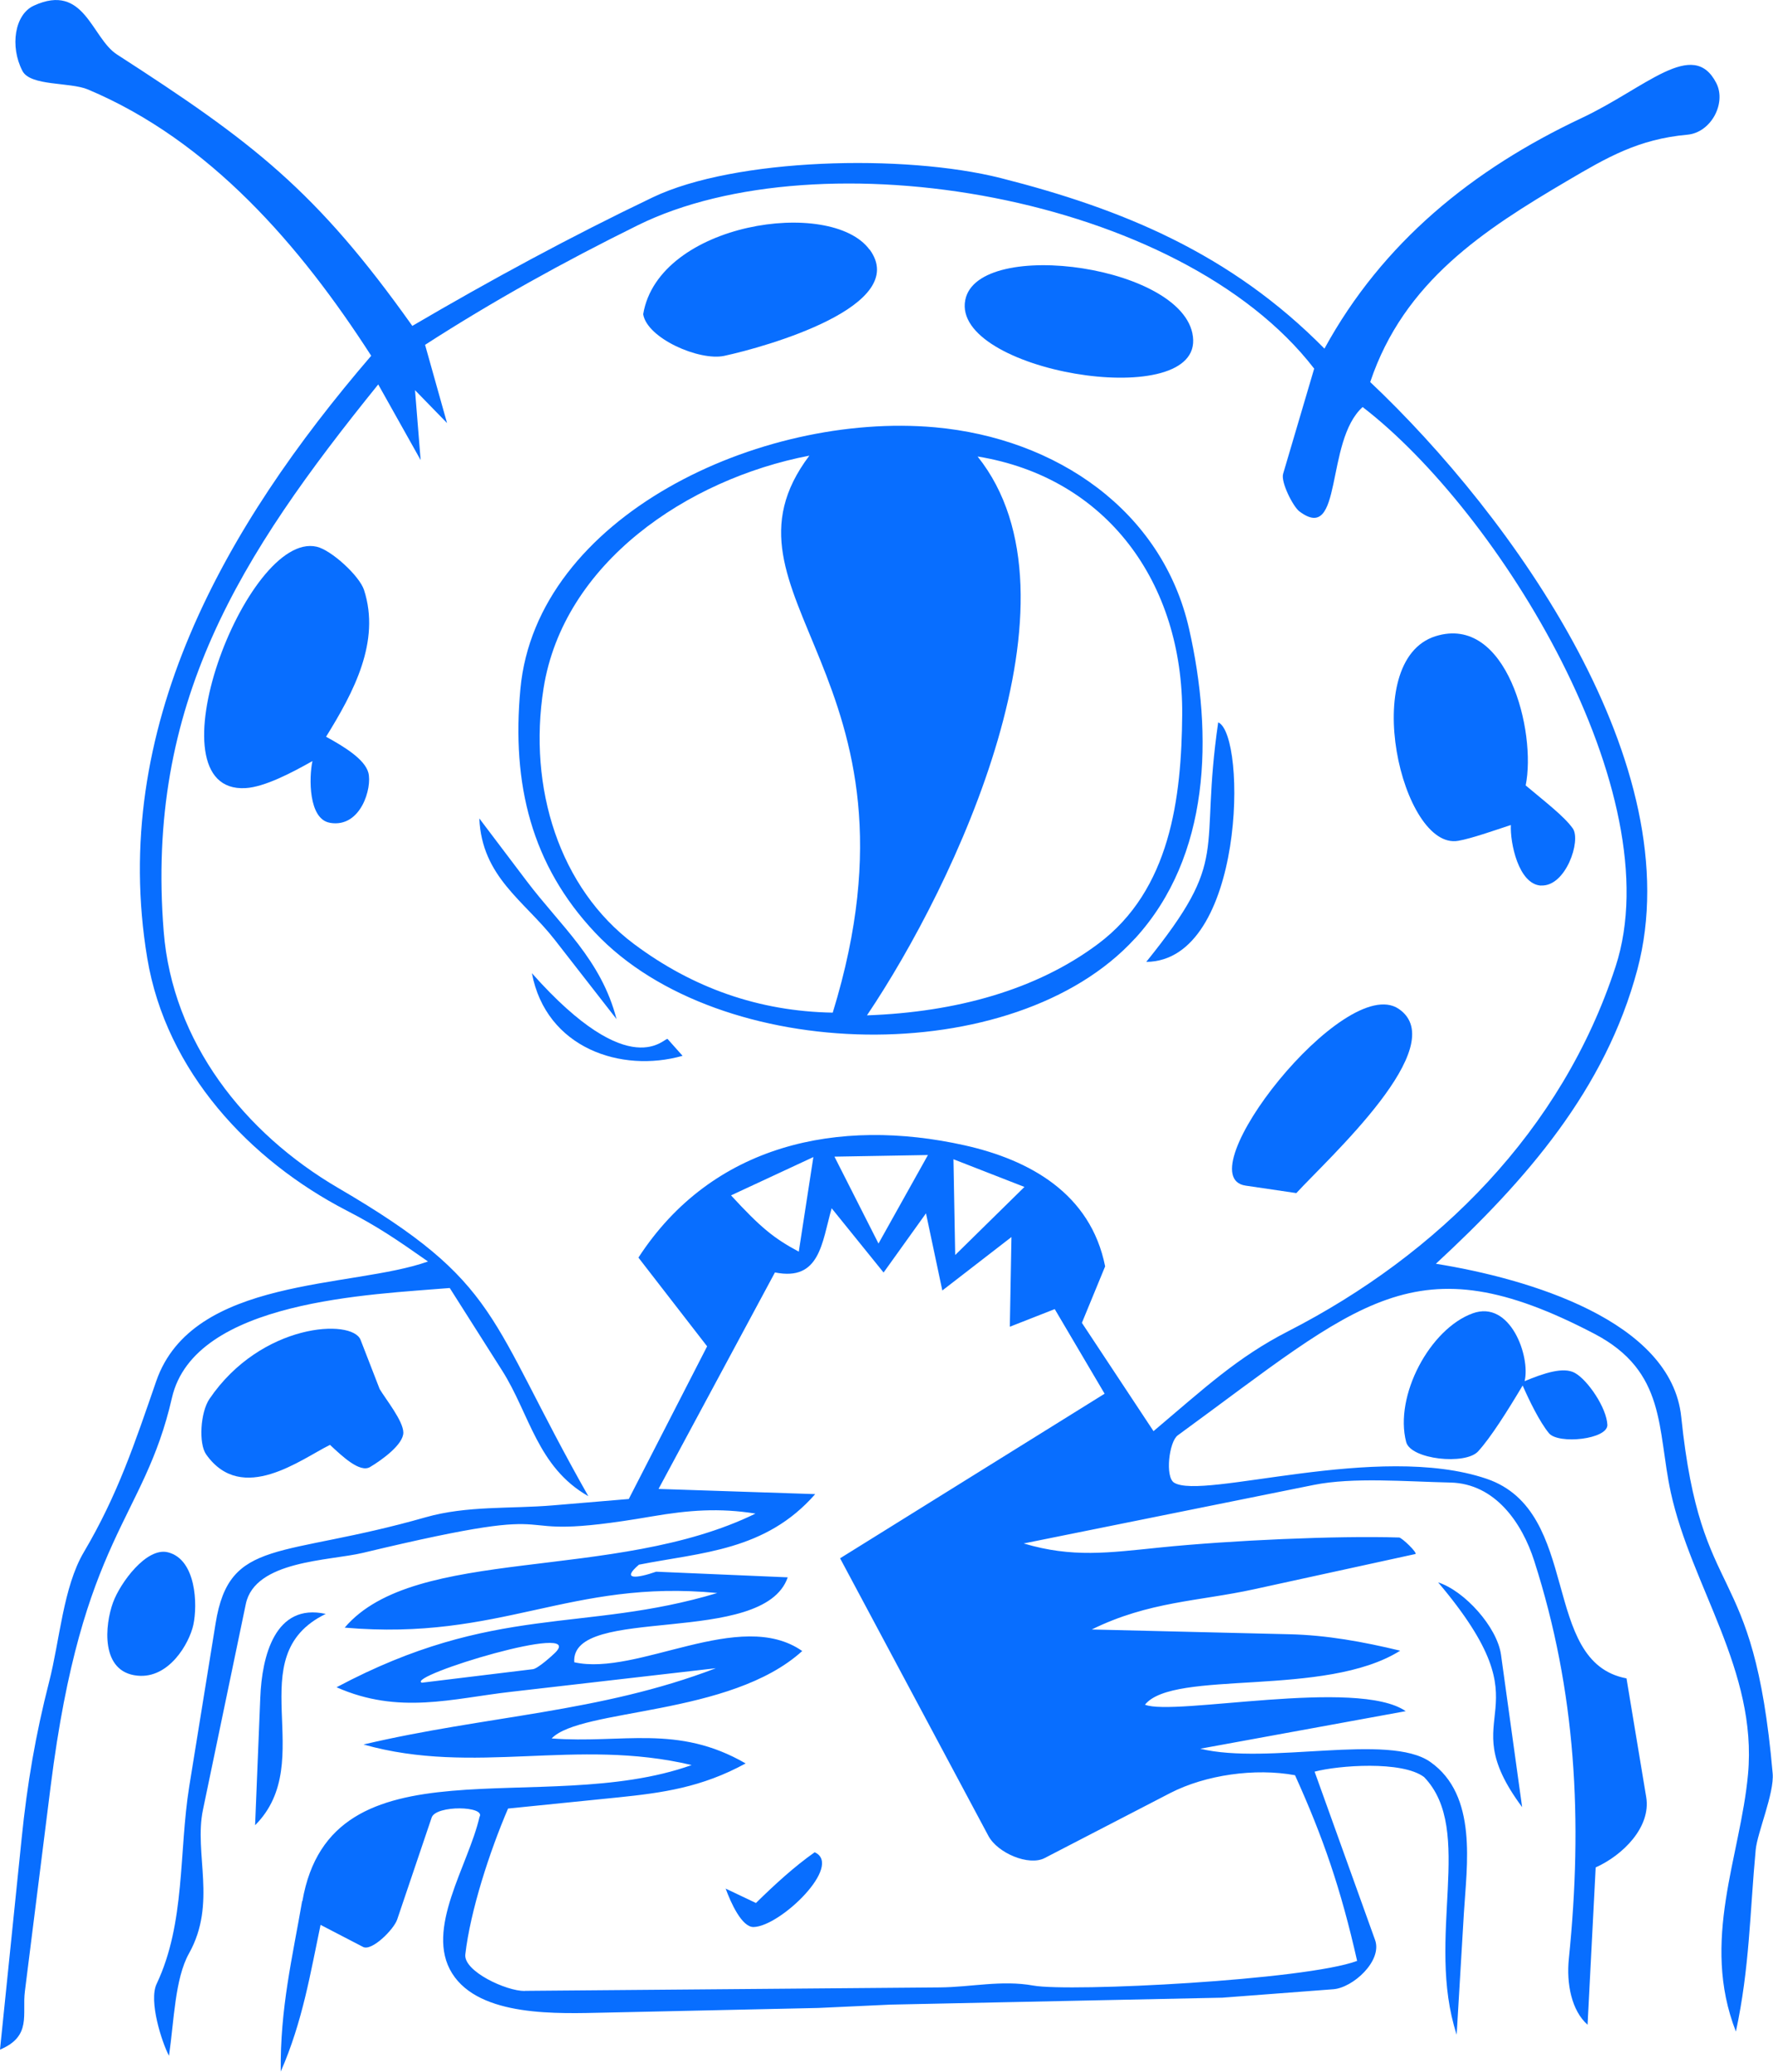 <svg xmlns="http://www.w3.org/2000/svg" fill="none" viewBox="0 0 107 125" height="125" width="107">
<g clip-path="url(#clip0_1095_3099)">
<path fill="#086EFF" d="M18.249 114.711C19.986 104.684 32.718 109.724 41.741 106.499C34.768 104.84 28.624 107.151 21.938 105.258C29.401 103.502 36.178 103.345 43.203 100.656L30.792 102.085C27.311 102.484 24.06 103.469 20.312 101.805C29.851 96.725 35.199 98.547 43.288 96.118C34.389 95.263 30.25 99.03 20.802 98.207C25.052 93.213 37.099 95.485 45.593 91.326C43.406 90.974 41.558 91.118 39.345 91.496C28.989 93.278 36.126 90.288 21.899 93.696C19.881 94.18 15.383 94.147 14.834 96.784L12.249 109.195C11.694 111.845 13.104 114.829 11.406 117.865C10.551 119.392 10.505 121.945 10.199 124.041C9.774 123.244 8.958 120.737 9.454 119.699C11.197 116.017 10.786 111.761 11.419 107.798L13.013 97.94C13.848 92.756 16.93 94.049 25.686 91.549C28.186 90.837 30.805 91.046 33.371 90.83L37.947 90.445L42.675 81.234L38.529 75.88C42.988 69.019 50.608 67.413 58.208 69.104C62.151 69.985 65.82 72.022 66.695 76.409L65.292 79.817L69.614 86.352C72.657 83.786 74.661 81.9 77.736 80.326C86.792 75.684 94.268 68.229 97.5 58.319C100.908 47.867 90.488 30.912 82.235 24.56C79.943 26.623 81.073 32.858 78.415 30.854C78.037 30.566 77.286 29.091 77.436 28.588L79.31 22.243C71.214 11.738 49.498 8.148 38.476 13.599C34.023 15.799 29.753 18.162 25.653 20.806L26.979 25.526L25.046 23.542L25.385 27.759L22.826 23.196C14.469 33.537 8.782 42.461 9.879 56.203C10.408 62.869 14.73 68.359 20.417 71.683C30.302 77.454 29.368 79.445 35.506 90.275C32.424 88.526 31.967 85.307 30.295 82.683L27.142 77.715C22.454 78.113 11.726 78.426 10.375 84.348C8.677 91.77 4.969 92.619 3.056 107.785L1.502 120.15C1.325 121.54 1.933 122.859 0 123.668L1.306 110.925C1.639 107.648 2.142 104.684 2.964 101.478C3.604 98.997 3.813 95.759 5.06 93.651C7.11 90.184 8.135 87.07 9.428 83.336C11.622 76.997 21.265 77.747 25.829 76.115C23.91 74.77 22.793 74.007 20.906 73.034C15.076 70.018 10.022 64.645 8.886 57.809C6.588 43.963 13.522 31.8 22.402 21.466C18.131 14.833 12.667 8.494 5.308 5.399C4.224 4.942 1.828 5.21 1.352 4.276C0.588 2.801 0.881 0.868 2.044 0.34C5.106 -1.064 5.517 2.298 7.065 3.291C15.252 8.572 19.072 11.477 24.883 19.664C29.597 16.902 34.435 14.278 39.391 11.908C44.346 9.538 54.558 9.271 60.401 10.746C67.74 12.607 74.276 15.303 79.93 21.035C83.43 14.637 88.862 10.224 95.45 7.123C99.328 5.301 102.175 2.272 103.579 5.014C104.199 6.228 103.259 8.004 101.829 8.128C98.871 8.396 96.984 9.499 94.575 10.916C89.587 13.854 84.729 16.974 82.692 23.052C91.258 31.141 102.07 46.209 98.819 58.482C96.899 65.722 92.094 71.225 86.655 76.252C92.205 77.14 100.863 79.68 101.463 85.497C102.665 97.13 105.818 93.742 106.98 107.001C107.085 108.196 106.053 110.572 105.955 111.617C105.603 115.377 105.59 118.746 104.76 122.578C102.619 117.088 105.035 112.028 105.492 107.06C106.066 100.806 102.07 95.714 100.83 90.04C100.001 86.228 100.588 82.755 96.207 80.47C85.388 74.823 82.085 78.576 71.076 86.606C70.548 86.992 70.306 89.12 70.855 89.459C72.572 90.53 83.149 86.998 89.711 89.224C95.496 91.189 92.917 100.284 98.159 101.269L99.348 108.431C99.648 110.239 97.944 111.937 96.299 112.675L95.809 122.167C94.849 121.318 94.523 119.706 94.68 118.178C95.528 109.828 95.117 102.053 92.59 94.179C91.859 91.894 90.233 89.512 87.53 89.453C84.827 89.394 81.654 89.12 79.284 89.597L61.779 93.128C64.717 94.003 66.891 93.69 70.025 93.37C74.276 92.939 80.655 92.652 84.435 92.769C84.598 92.769 85.597 93.729 85.408 93.768L84.272 94.016L75.66 95.896C72.369 96.615 69.333 96.621 65.886 98.319L77.808 98.606C80.067 98.658 82.248 99.056 84.501 99.598C79.963 102.451 70.835 100.708 69.098 102.856C70.835 103.567 81.921 101.23 84.834 103.247L72.435 105.513C76.528 106.512 83.802 104.547 86.316 106.309C89.195 108.327 88.516 112.57 88.346 115.416L87.909 122.767C86.002 116.905 89.038 110.435 85.943 107.223C84.612 106.224 80.766 106.518 79.336 106.897L82.986 117.055C83.436 118.315 81.647 119.941 80.459 120.026L73.766 120.535L53.755 120.953L49.38 121.155L36.524 121.436C33.71 121.494 28.95 121.723 27.285 119.066C25.62 116.409 28.265 112.564 28.937 109.632C29.335 108.966 26.312 108.901 26.051 109.665L23.969 115.821C23.76 116.428 22.434 117.747 21.912 117.473L19.346 116.141C18.732 119.053 18.269 121.958 16.943 124.994C16.898 121.181 17.648 118.106 18.236 114.698L18.249 114.711ZM48.205 75.528L49.086 69.815L44.118 72.126C45.92 74.085 46.71 74.718 48.205 75.521V75.528ZM56.001 69.691L50.359 69.789L53.017 75.031L56.001 69.691ZM61.825 71.617L57.541 69.946L57.646 75.724L61.825 71.617ZM31.68 120.123L56.706 119.915C58.612 119.901 60.441 119.458 62.36 119.804C64.573 120.202 78.807 119.477 81.902 118.315C80.922 113.967 79.845 110.847 78.154 107.112C75.751 106.668 72.761 107.086 70.62 108.189L63.039 112.113C62.086 112.603 60.206 111.813 59.651 110.775L50.699 94.023L66.663 84.093L63.653 78.988L60.943 80.052L61.041 74.64L56.869 77.865L55.883 73.21L53.324 76.781L50.19 72.903C49.596 74.992 49.485 77.323 46.768 76.775L39.743 89.838L49.197 90.151C46.2 93.579 42.329 93.664 38.561 94.408C37.458 95.348 38.437 95.237 39.599 94.832L47.539 95.172C46.083 99.402 34.415 96.791 34.657 100.297C38.476 101.158 44.66 96.993 48.414 99.618C44.072 103.567 35.049 103.058 33.292 104.893C37.556 105.219 40.886 104.018 44.999 106.401C42.335 107.857 39.959 108.176 37.301 108.451L30.661 109.123C29.544 111.728 28.382 115.305 28.082 117.923C27.964 118.942 30.563 120.143 31.666 120.13L31.68 120.123ZM32.163 100.714C32.469 100.675 33.344 99.879 33.501 99.722C35.447 97.796 24.471 101.139 25.457 101.53L32.163 100.714Z"></path>
<path fill="#086EFF" d="M19.915 87.18C18.184 88.029 14.613 90.816 12.445 87.761C11.975 87.102 12.093 85.215 12.641 84.406C15.762 79.816 21.26 79.548 21.762 80.847L22.912 83.811C23.277 84.425 24.335 85.731 24.341 86.436C24.348 87.141 23.088 88.068 22.331 88.518C21.71 88.884 20.633 87.846 19.915 87.18Z"></path>
<path fill="#086EFF" d="M97.005 85.967C97.037 86.849 94.047 87.162 93.479 86.476C92.911 85.791 92.265 84.453 91.892 83.597C90.965 85.151 89.966 86.737 89.203 87.573C88.439 88.409 85.135 88.063 84.861 87.005C84.136 84.211 86.297 80.177 88.876 79.243C91.148 78.42 92.369 81.848 92.01 83.336C93.172 82.853 94.354 82.455 95.046 82.84C95.823 83.271 96.966 84.955 97.005 85.98V85.967Z"></path>
<path fill="#086EFF" d="M8.292 101.105C6.033 100.884 6.333 98.018 6.823 96.686C7.254 95.511 8.84 93.33 10.14 93.663C11.837 94.094 11.935 96.81 11.667 98.044C11.419 99.166 10.198 101.295 8.298 101.105H8.292Z"></path>
<path fill="#086EFF" d="M19.658 97.379C14.376 99.944 19.279 106.244 15.395 110.129L15.708 102.425C15.806 99.944 16.589 96.7 19.658 97.379Z"></path>
<path fill="#086EFF" d="M91.86 109.038C87.452 103.104 93.662 103.606 86.793 95.478C88.36 95.975 90.351 98.155 90.586 99.846L91.86 109.038Z"></path>
<path fill="#086EFF" d="M68.492 56.628C61.212 64.593 43.406 64.234 35.917 56.276C32.072 52.196 30.87 47.312 31.406 41.567C32.372 31.174 45.861 24.841 56.419 25.782C63.758 26.441 70.137 30.815 71.756 37.924C73.225 44.388 73.049 51.654 68.498 56.628H68.492ZM50.255 61.1C56.523 40.745 42.46 35.953 48.845 27.492C41.467 28.909 33.998 33.975 32.803 41.535C31.856 47.547 33.763 53.586 38.255 56.955C41.8 59.605 45.79 61.022 50.249 61.1H50.255ZM52.325 61.264C57.718 61.068 62.563 59.723 66.265 56.955C70.64 53.691 71.305 48.135 71.345 43.114C71.403 35.189 66.814 28.817 58.998 27.544C65.828 36.083 57.64 53.364 52.325 61.257V61.264Z"></path>
<path fill="#086EFF" d="M19.907 49.643C18.614 49.427 18.64 46.914 18.856 45.921C17.596 46.633 15.963 47.488 14.814 47.553C8.879 47.886 14.853 31.99 19.117 32.989C19.992 33.191 21.689 34.738 21.97 35.6C22.976 38.708 21.343 41.769 19.678 44.453C20.762 45.047 22.016 45.81 22.231 46.626C22.466 47.521 21.787 49.962 19.92 49.649L19.907 49.643Z"></path>
<path fill="#086EFF" d="M93.001 53.435C91.63 53.357 91.127 50.824 91.18 49.779C90.142 50.119 88.797 50.595 88.007 50.732C84.605 51.339 81.954 39.856 86.635 38.387C90.945 37.036 92.734 44.171 92.074 47.39C93.178 48.323 94.392 49.244 94.914 49.981C95.437 50.719 94.49 53.513 93.001 53.428V53.435Z"></path>
<path fill="#086EFF" d="M52.482 15.055C54.983 18.463 46.221 20.93 43.707 21.472C42.205 21.792 39.051 20.415 38.816 18.959C39.737 13.416 50.158 11.902 52.475 15.061L52.482 15.055Z"></path>
<path fill="#086EFF" d="M72.008 20.513C72.139 24.854 57.435 22.387 58.252 18.11C58.989 14.259 71.871 16.054 72.008 20.513Z"></path>
<path fill="#086EFF" d="M78.239 71.989L75.177 71.538C71.494 71.003 81.138 58.658 84.409 60.871C87.68 63.084 80.172 69.874 78.239 71.982V71.989Z"></path>
<path fill="#086EFF" d="M69.176 58.038C74.327 51.653 72.342 51.666 73.518 43.584C75.261 44.348 75.13 57.986 69.176 58.038Z"></path>
<path fill="#086EFF" d="M37.218 61.504L33.464 56.686C31.635 54.343 29.082 52.913 28.926 49.381L31.799 53.18C33.823 55.857 36.291 57.907 37.211 61.504H37.218Z"></path>
<path fill="#086EFF" d="M32.098 58.718C38.131 65.514 40.135 62.523 40.292 62.693L41.193 63.705C37.497 64.756 32.953 63.248 32.098 58.711V58.718Z"></path>
<path fill="#086EFF" d="M43.793 113.953L45.621 114.822C46.751 113.712 47.932 112.628 49.166 111.76C50.903 112.55 47.097 116.238 45.477 116.271C44.766 116.284 44.1 114.795 43.793 113.953Z"></path>
</g>
<defs>
<clipPath id="clip0_1095_3099">
<rect fill="white" height="125" width="107"></rect>
</clipPath>
</defs>
</svg>
